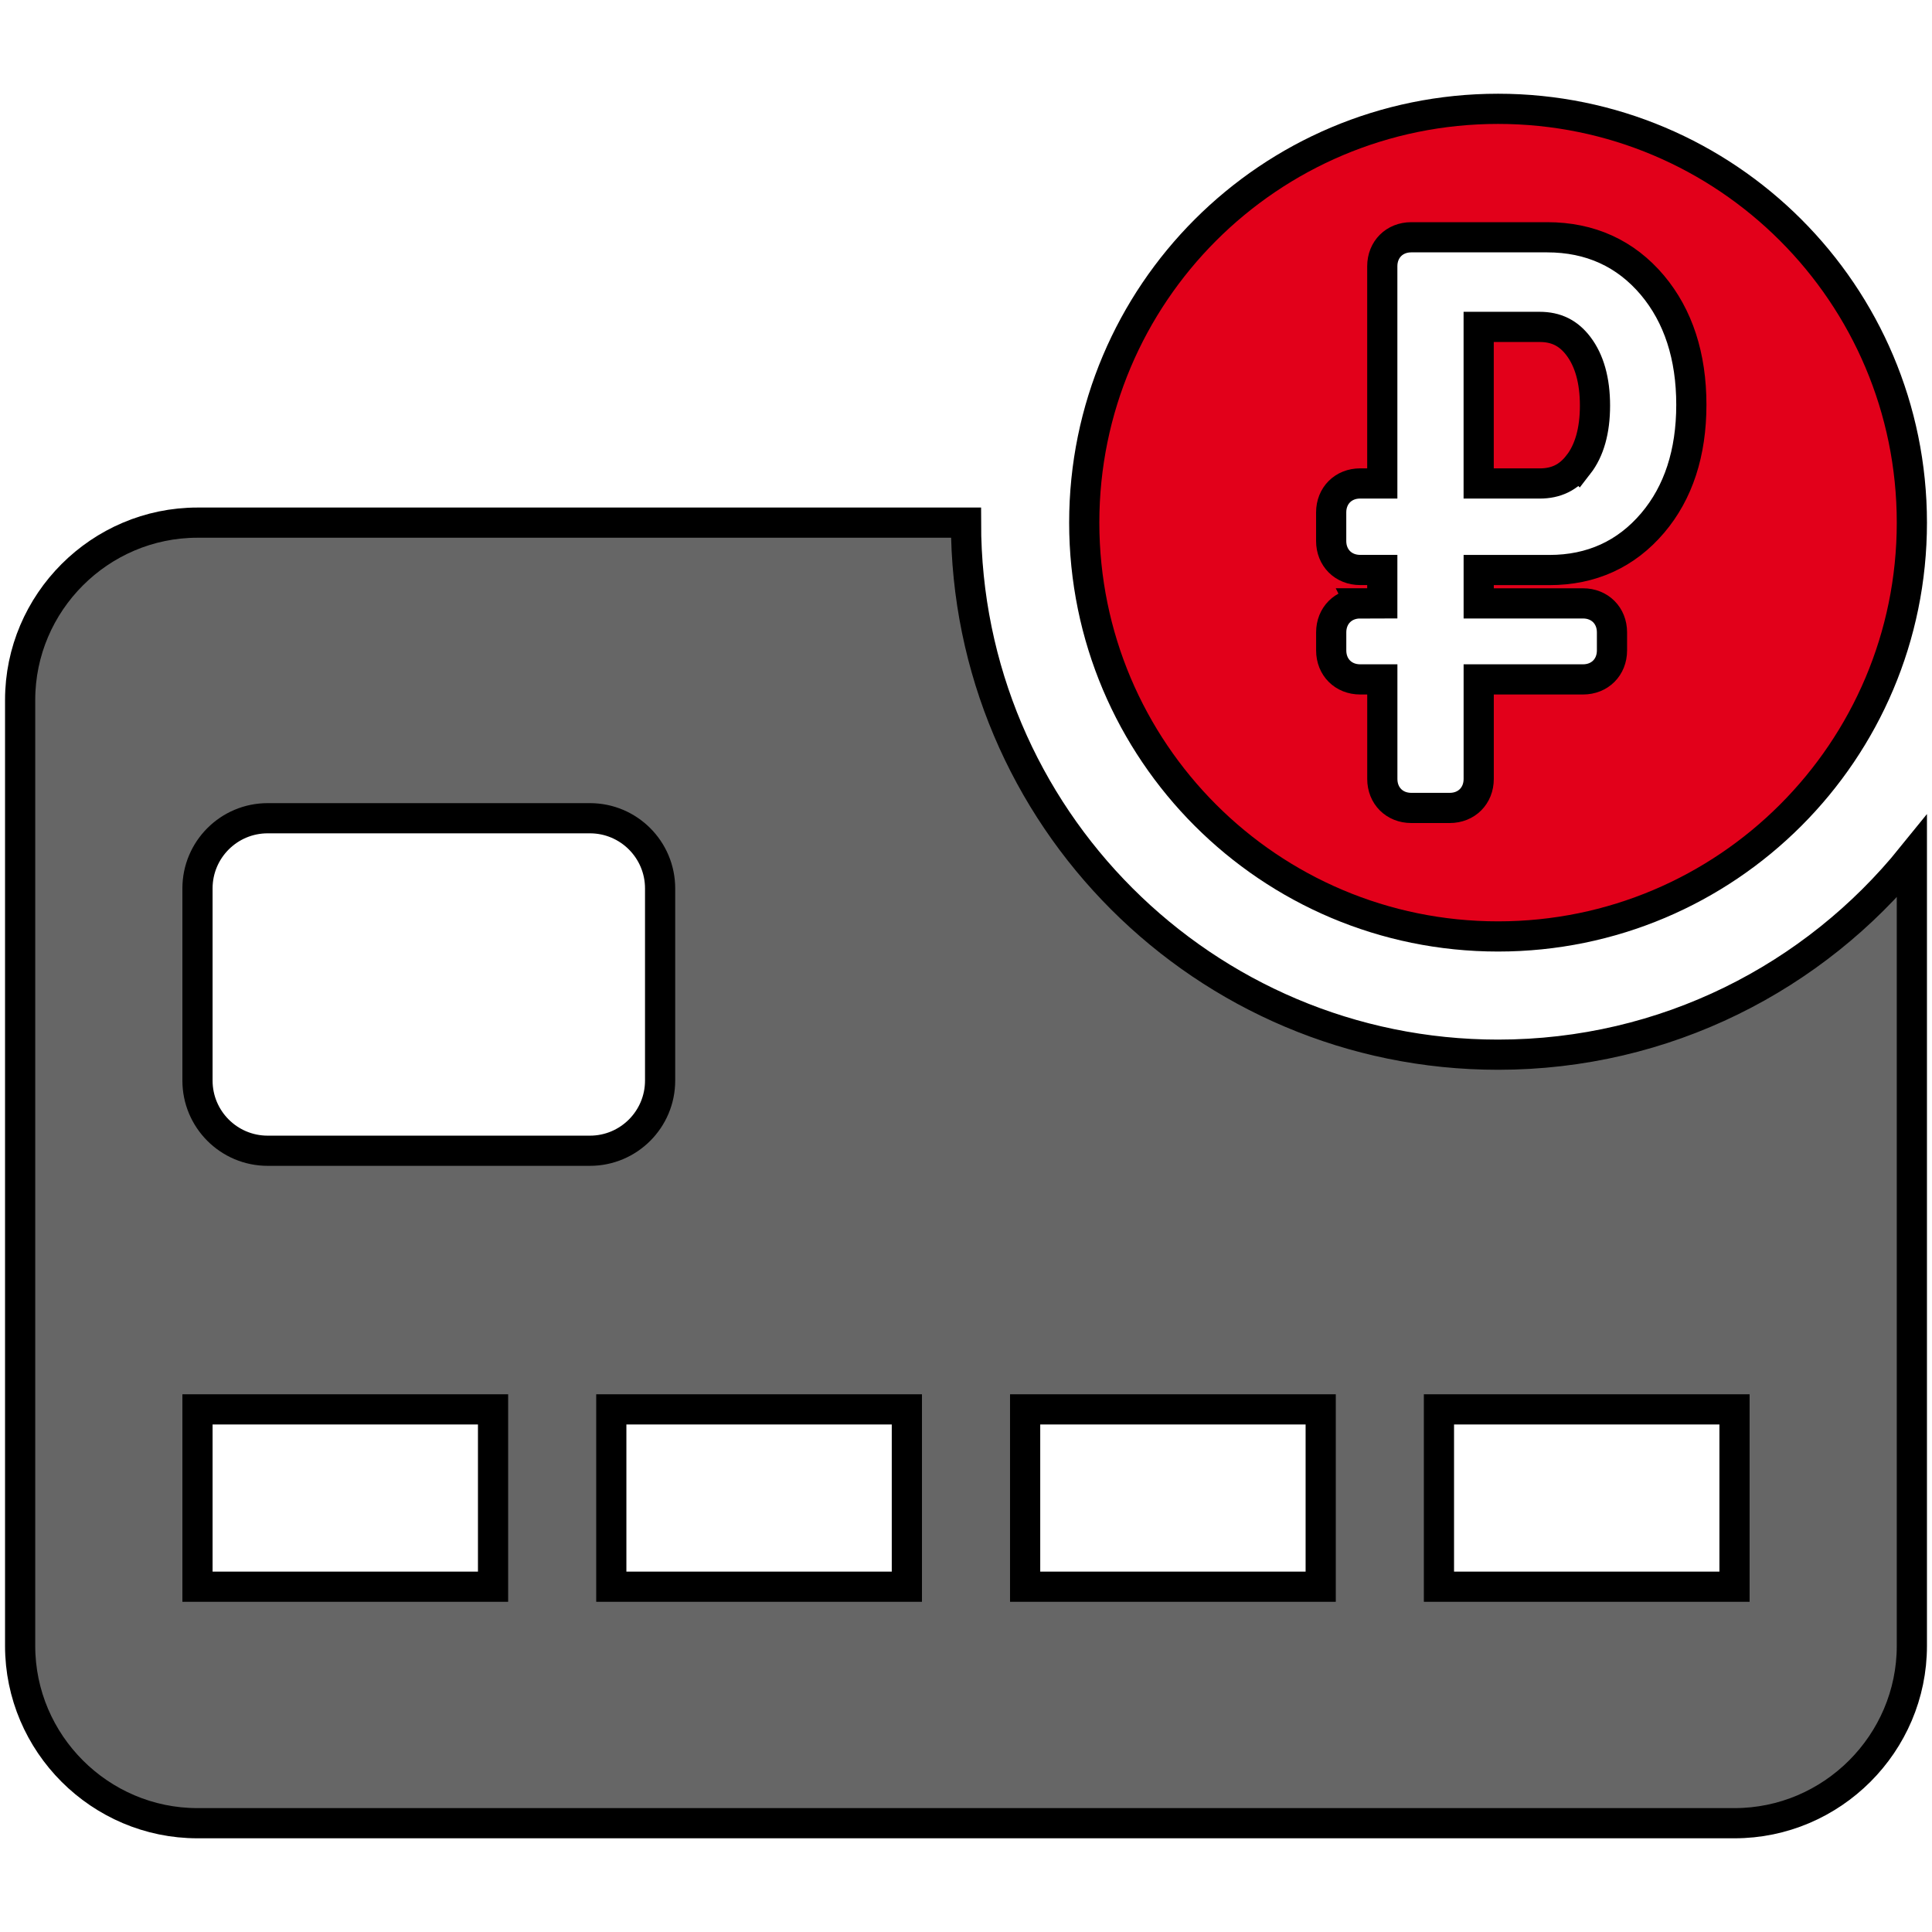 <svg width="64" height="64" xmlns="http://www.w3.org/2000/svg" fill="none">

 <g>
  <title>Layer 1</title>
  <g stroke="null" id="svg_4">
   <path stroke="null" id="svg_1" fill="#666666" d="m32,17.313c0,9.734 7.891,17.625 17.625,17.625c5.54,0 10.477,-2.561 13.708,-6.558l0,26.141c0,3.231 -2.644,5.875 -5.875,5.875l-50.916,0c-3.231,0 -5.875,-2.644 -5.875,-5.875l0,-31.333c0,-3.231 2.644,-5.875 5.875,-5.875l25.458,0zm-25.458,35.249l9.791,0l0,-5.875l-9.791,0l0,5.875zm2.325,-14.442c-1.284,0 -2.325,-1.041 -2.325,-2.325l0,-6.365c0,-1.284 1.041,-2.325 2.325,-2.325l10.675,0c1.284,0 2.325,1.041 2.325,2.325l0,6.365c0,1.284 -1.041,2.325 -2.325,2.325l-10.675,0zm11.383,14.442l9.791,0l0,-5.875l-9.791,0l0,5.875zm23.5,0l-9.791,0l0,-5.875l9.791,0l0,5.875zm3.917,0l9.791,0l0,-5.875l-9.791,0l0,5.875z" clip-rule="evenodd" fill-rule="evenodd"/>
   <path stroke="null" id="svg_2" fill="#E2001A" d="m63.333,17.313c0,7.571 -6.137,13.708 -13.708,13.708c-7.571,0 -13.708,-6.137 -13.708,-13.708c0,-7.571 6.137,-13.708 13.708,-13.708c7.571,0 13.708,6.137 13.708,13.708zm-18.275,2.675c-0.557,0 -0.96,0.404 -0.96,0.96l0,0.598c0,0.557 0.403,0.96 0.96,0.96l0.733,0l0,3.297c0,0.557 0.403,0.961 0.96,0.961l1.273,0c0.557,0 0.96,-0.403 0.96,-0.961l0,-3.297l3.455,0c0.557,0 0.96,-0.403 0.96,-0.96l0,-0.598c0,-0.557 -0.403,-0.96 -0.96,-0.96l-3.455,0l0,-1.105l2.344,0c1.392,0 2.542,-0.525 3.421,-1.561c0.85,-1.002 1.279,-2.319 1.279,-3.913c0,-1.609 -0.433,-2.941 -1.29,-3.962c-0.888,-1.053 -2.061,-1.587 -3.486,-1.587l-4.502,0c-0.557,0 -0.96,0.404 -0.96,0.96l0,7.195l-0.733,0c-0.557,0 -0.96,0.403 -0.96,0.959l0,0.947c0,0.556 0.403,0.96 0.96,0.96l0.733,0l0,1.105l-0.733,0z" clip-rule="evenodd" fill-rule="evenodd"/>
   <path stroke="null" id="svg_3" fill="#E2001A" d="m52.285,15.394c0.366,-0.471 0.551,-1.13 0.551,-1.959c0,-0.831 -0.187,-1.496 -0.553,-1.975c-0.329,-0.43 -0.736,-0.631 -1.281,-0.631l-2.019,0l0,5.187l2.019,0c0.546,0 0.953,-0.198 1.282,-0.623z" clip-rule="evenodd" fill-rule="evenodd"/>
  </g>
 </g>
</svg>